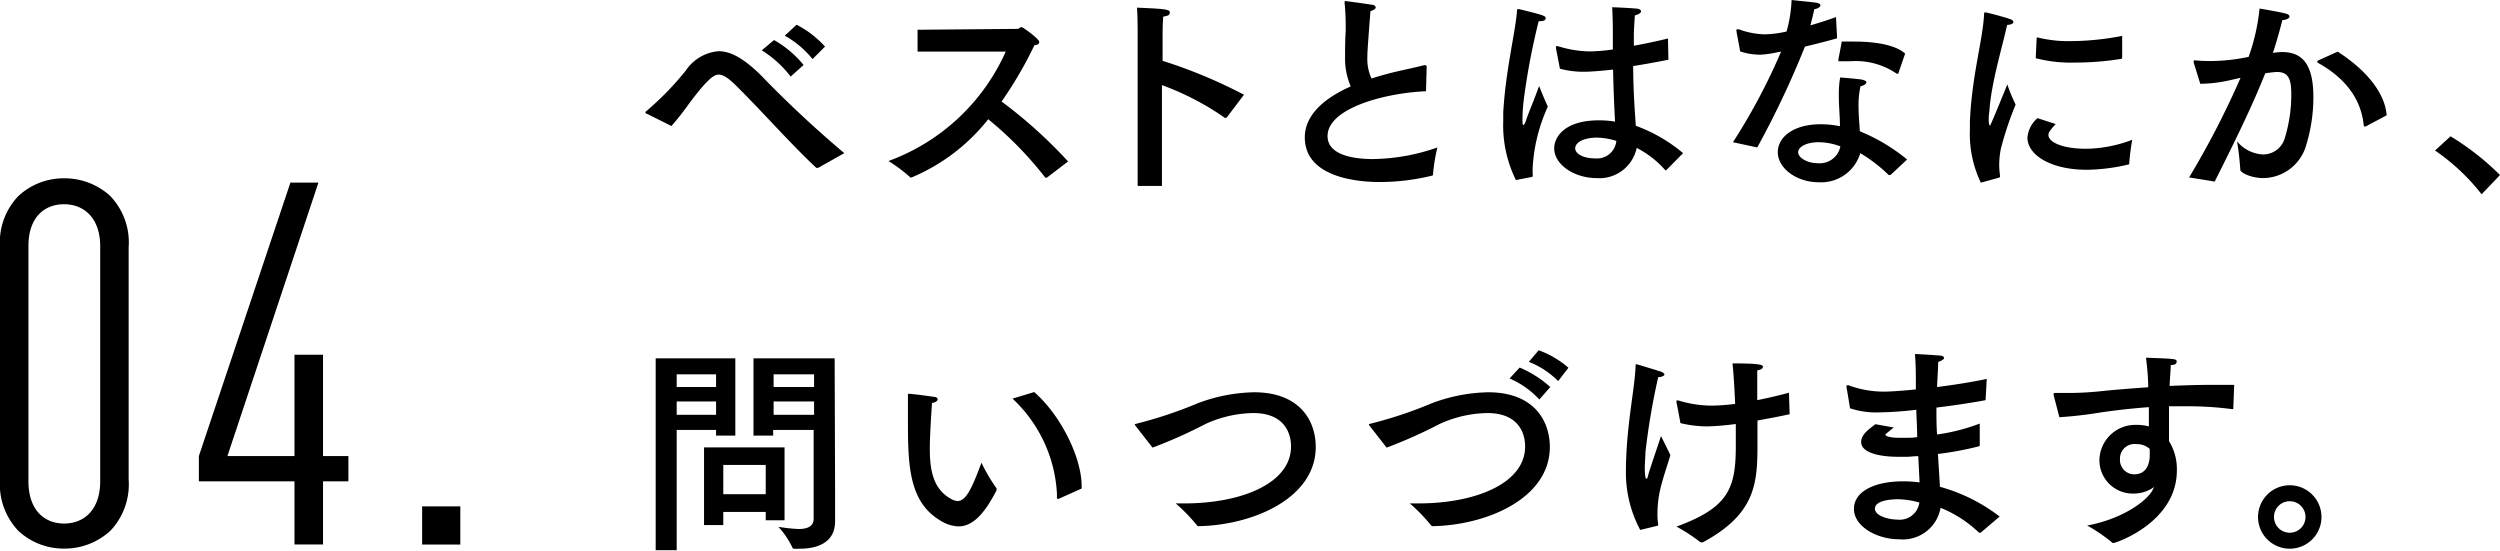 <svg xmlns="http://www.w3.org/2000/svg" viewBox="0 0 228.54 50.34"><title>img_sub-ttl04pc</title><g id="レイヤー_2" data-name="レイヤー 2"><g id="ロゴ"><path d="M59.14,10.4c-.1,0-.14-.1-.14-.14a.11.11,0,0,1,.06-.08A26.9,26.9,0,0,0,62.7,6.44a4,4,0,0,1,3-1.76c1.18,0,2.4.78,3.78,2.12A102.17,102.17,0,0,0,77.18,14L74.8,15.34a.15.15,0,0,1-.08,0,.11.11,0,0,1-.1,0c-2.4-2.24-5-5.22-7.42-7.6-.62-.6-1.08-.92-1.52-.92S64.6,7.32,63,9.46a24.56,24.56,0,0,1-1.62,2.06ZM72.28,7A10,10,0,0,0,69.64,4.6l1.12-.94a9.69,9.69,0,0,1,2.7,2.28Zm2-1.6a8.78,8.78,0,0,0-2.54-2.14l1.08-1a9.08,9.08,0,0,1,2.6,2Z"/><path d="M83.88,4.72l0-2L93,2.64c.16,0,.24-.16.38-.16S95,3.56,95,3.82s-.18.26-.44.32a36.21,36.21,0,0,1-3,5.14,43.39,43.39,0,0,1,6.08,5.48l-1.94,1.48a.15.15,0,0,1-.08,0s0,0-.06,0a33.05,33.05,0,0,0-5.22-5.34,17.61,17.61,0,0,1-7,5.32.15.15,0,0,1-.12,0,13.5,13.5,0,0,0-2-1.5,18.8,18.8,0,0,0,10.72-10Z"/><path d="M112.16,10.72s-.06.06-.08.06-.06,0-.1,0a25,25,0,0,0-5.76-3V17H104V2.92s0-1.42-.06-2.22c2.34.1,3,.14,3,.42s-.18.32-.6.4c-.06.66-.06,1.44-.06,1.44v2.6a45.49,45.49,0,0,1,7.44,3.1Z"/><path d="M130.36,8.34c-3.78.16-9,1.56-9,4.1,0,1.86,2.72,2.1,4.14,2.1a18.36,18.36,0,0,0,5.9-1.06,16.91,16.91,0,0,0-.4,2.44c0,.08,0,.12-.1.14a20.35,20.35,0,0,1-4.74.58c-.88,0-6.88,0-6.88-4.08,0-2.06,1.8-3.6,4.2-4.66a6.41,6.41,0,0,1-.52-2.64c0-.7,0-1.52.06-2.46,0-.64,0-1.54-.1-2.5V.2c0-.06,0-.1.08-.1s1.72.22,2.44.34c.2,0,.32.14.32.24s-.14.24-.48.34C125,4.66,125,4.84,125,5.18a4.27,4.27,0,0,0,.38,2c.58-.2,1.18-.36,1.8-.52.94-.24,2.18-.48,3-.7a.22.22,0,0,1,.1,0c.1,0,.14.06.14.16Z"/><path d="M138.58,16.46a11.25,11.25,0,0,1-1.16-5.4c0-.26,0-.52,0-.76.22-3.88,1.08-7.18,1.26-9.3,0-.12,0-.16.1-.16a.35.35,0,0,1,.12,0c2.1.52,2.4.6,2.4.82s-.24.28-.64.28a62.45,62.45,0,0,0-1.34,7,16.07,16.07,0,0,0-.14,1.8V11c0,.28,0,.42.08.42s.16-.16.26-.46c.16-.52.62-1.56,1.18-3.1,0,0,.5,1.28.8,1.88a15.37,15.37,0,0,0-1.38,5.46,5.63,5.63,0,0,0,0,.82c0,.12,0,.12-.1.16Zm13.94-11c-1.12.22-2.2.42-3.22.58,0,2.16.14,4,.24,5.46A14.18,14.18,0,0,1,153.86,14l-1.5,1.52s-.06.06-.08.06,0,0-.08-.06a8.87,8.87,0,0,0-2.58-2,3.48,3.48,0,0,1-3.68,2.76c-2,0-3.86-1.22-3.86-2.72,0-1,.9-2.56,4.1-2.56a8.63,8.63,0,0,1,1.46.12c-.06-1.14-.14-2.88-.18-4.76-.88.1-2,.2-2.64.2a8.24,8.24,0,0,1-2.22-.28l-.36-1.88a.18.18,0,0,1,0-.1.07.07,0,0,1,.08-.08.18.18,0,0,1,.1,0,10.19,10.19,0,0,0,2.86.48,15.78,15.78,0,0,0,2.16-.18V3q0-1.11-.06-2.34s1.56.06,2.12.12c.36,0,.52.14.52.26s-.2.28-.56.36c-.06.52-.08,1.34-.1,1.54,0,.42,0,.84,0,1.24q1.5-.27,3.12-.66ZM146,12.58c-1.08,0-2,.36-2,1,0,.38.56.9,1.84.9a1.77,1.77,0,0,0,1.92-1.6A6.4,6.4,0,0,0,146,12.58Z"/><path d="M167.94,3.5c-.9.26-2,.54-2.94.76a83.38,83.38,0,0,1-4.36,9.22L158.42,13a55.36,55.36,0,0,0,4.4-8.28l-.36.06A8.61,8.61,0,0,1,160.9,5a5.78,5.78,0,0,1-1.82-.3l-.34-1.82a.87.87,0,0,0,0-.1c0-.08,0-.1.08-.1a.39.39,0,0,1,.14,0,7.32,7.32,0,0,0,2.36.46,9.8,9.8,0,0,0,2-.26A12.33,12.33,0,0,0,163.78,0c.46.06,1.82.18,2.2.24s.44.16.44.26-.22.3-.56.34c-.08.38-.22.94-.36,1.48.82-.24,1.64-.5,2.34-.76ZM172.82,16l-.08,0a.15.15,0,0,1-.08,0,14,14,0,0,0-2.6-2,3.73,3.73,0,0,1-3.82,2.66c-2,0-3.72-1.28-3.72-2.74s1.54-2.56,3.88-2.56a8.72,8.72,0,0,1,1.8.18c0-.86-.1-1.82-.1-2.72a9.14,9.14,0,0,1,.12-1.74s1.56.12,2,.2c.28.06.4.16.4.26s-.2.28-.54.34a7.81,7.81,0,0,0-.18,1.82c0,.8.08,1.6.12,2.3a16.72,16.72,0,0,1,4.32,2.58Zm-6.54-3c-1.18,0-1.9.44-1.9.92s.8,1,1.8,1a1.92,1.92,0,0,0,2.06-1.54A5.78,5.78,0,0,0,166.28,13Zm7.28-6.36c0,.06,0,.1-.08.1s0,0-.08,0a6.65,6.65,0,0,0-4.26-1.14c-.28,0-.58,0-.88,0s-.2,0-.2-.08V5.42s.3-1.54.3-1.62c.36,0,.74,0,1.14,0,1.78,0,3.74.26,4.66,1.1Z"/><path d="M181.08,16.7a10.27,10.27,0,0,1-1-4.84c0-.24,0-.5,0-.74.18-4.24,1.18-7.44,1.3-9.84,0-.1,0-.14.08-.14l.08,0c.1,0,1.64.4,2.2.6.2.06.32.18.32.28s-.16.24-.58.26c-.34,1.68-1.48,5.34-1.62,7.94a3.62,3.62,0,0,0-.06.7c0,.38.06.56.12.56s1.58-3.76,1.58-3.76a15.86,15.86,0,0,0,.76,1.84,30.84,30.84,0,0,0-1.34,4,7.53,7.53,0,0,0-.16,1.5,6.39,6.39,0,0,0,.08,1c0,.08,0,.16-.1.18Zm6.84-5.36c-.64.7-.66.84-.66,1,0,.68,1.36,1.28,3.54,1.26a12.32,12.32,0,0,0,4.12-.82,20.46,20.46,0,0,0-.28,2.24,0,0,0,0,1,0,0,17.14,17.14,0,0,1-3.88.5c-3.3,0-5.42-1.36-5.42-2.94a2.64,2.64,0,0,1,.92-1.78ZM194,5.26a.11.11,0,0,1-.08.12,26.38,26.38,0,0,1-4.24.34,12.62,12.62,0,0,1-3.58-.4l.08-1.8a.09.09,0,0,1,.08-.1h0a11.52,11.52,0,0,0,3,.34A25.12,25.12,0,0,0,194,3.28Z"/><path d="M207.9,4.82a4.81,4.81,0,0,1,.74-.06c2,0,2.84,1.36,2.84,4.12a15,15,0,0,1-.66,4.4,4.13,4.13,0,0,1-3.9,3c-1.14,0-2.12-.5-2.12-.76a25.74,25.74,0,0,0-.3-2.6,3.29,3.29,0,0,0,2.38,1.2,2.06,2.06,0,0,0,2-1.54,13.52,13.52,0,0,0,.58-3.88c0-1.28-.14-2.12-1.3-2.12-.2,0-.84.08-1.08.12-1.28,3.2-2.74,6.14-4.62,9.9l-2.34-.38a79.57,79.57,0,0,0,4.7-9.1c-.32.06-.64.14-1,.22a12.75,12.75,0,0,1-2.68.32l-.6-1.94a.82.82,0,0,1,0-.14c0-.06,0-.06.1-.06h.08q.6.06,1.38.06a17.38,17.38,0,0,0,3.46-.38,18.81,18.81,0,0,0,1-4.42s1.9.32,2.38.46c.24.06.36.16.36.28s-.26.3-.66.32c-.14.58-.5,1.92-.86,3Zm8.36,6.74-.1,0s-.06,0-.08-.12c-.2-2-1.28-4.06-4.12-5.66-.1-.06-.14-.12-.14-.14s.06-.1.16-.14l1.72-.78c2.58,1.66,4.32,3.74,4.48,5.82Z"/><path d="M226.86,17.76a19.07,19.07,0,0,0-4.26-4l1.42-1.3A24.17,24.17,0,0,1,228.54,16Z"/><path d="M67.22,39.82H65.46V39.3h-3.6v11H59.94V32.76h7.28Zm-5.36-5.6v1.16h3.6V34.22Zm0,2.48v1.22h3.6V36.7Zm9.86,10.86H70V46.8H66.12V48H64.36V40.9h7.36Zm-5.6-5.06v2.68H70V42.5Zm10.22,2c0,.32,0,2.18,0,3.16,0,2-1.72,2.5-3.2,2.5a5.24,5.24,0,0,1-.56,0,.13.13,0,0,1-.14-.1,7.82,7.82,0,0,0-1.28-1.9,15.24,15.24,0,0,0,1.84.2c.74,0,1.38-.2,1.38-.94V39.3h-3.7v.52h-1.8V32.76h7.42ZM70.72,34.22v1.16h3.7V34.22Zm0,2.48v1.22h3.7V36.7Z"/><path d="M85,41c0,2,.3,3.74,2,4.64a1.26,1.26,0,0,0,.54.16c.72,0,1.26-1,2.18-3.5a15.91,15.91,0,0,0,1.38,2.34.15.15,0,0,1,0,.1s0,.06,0,.08c-1.22,2.4-2.32,3.3-3.48,3.3a3.2,3.2,0,0,1-1.5-.44C83,45.94,83,42.42,83,38.12c0-1.7,0-1.86,0-2S83,36,83,36h.08c.3,0,1.8.2,2.3.28.24,0,.34.14.34.24s-.16.26-.52.32C85.1,38.3,85,40,85,41Zm9.54-5.16c2.38,2.06,4.34,5.94,4.34,8.6v.22l-2.1.94-.08,0c-.06,0-.08,0-.08-.14v-.36a12.81,12.81,0,0,0-4.06-8.66Z"/><path d="M103.8,38.92s-.06-.08-.06-.1,0-.06.12-.08a38.83,38.83,0,0,0,5.64-1.88,15.36,15.36,0,0,1,5.14-1c4.2,0,5.64,2.62,5.64,5,0,4.68-5.72,7.14-10.68,7.24-.1,0-.12,0-.18-.08a16.26,16.26,0,0,0-1.94-2l.78,0c5.28,0,9.76-1.86,9.76-5.2,0-.38,0-3.06-3.46-3.06a10.87,10.87,0,0,0-4.36,1,43.52,43.52,0,0,1-4.84,2.16Z"/><path d="M125.2,38.92s-.06-.08-.06-.1,0-.06.12-.08a38.83,38.83,0,0,0,5.64-1.88,15.36,15.36,0,0,1,5.14-1c4.2,0,5.64,2.62,5.64,5,0,4.68-5.72,7.14-10.68,7.24-.1,0-.12,0-.18-.08a16.26,16.26,0,0,0-1.94-2l.78,0c5.28,0,9.76-1.86,9.76-5.2,0-.38,0-3.06-3.46-3.06a10.87,10.87,0,0,0-4.36,1,43.52,43.52,0,0,1-4.84,2.16Zm15.52-2.4A8,8,0,0,0,138,34.6l.92-1a9.92,9.92,0,0,1,2.8,1.78Zm1.72-1.68a7.7,7.7,0,0,0-2.68-1.76l.9-1.06a8.58,8.58,0,0,1,2.72,1.6Z"/><path d="M151.6,34.42a63.18,63.18,0,0,0-1.18,6.92c0,.42-.06.94-.06,1.42,0,.06,0,1,.14,1s.14-.26.22-.5c.18-.62,1-3,1.12-3.4,0,0,.54,1.08.86,1.74-.16.58-.58,1.78-.8,2.64a9.85,9.85,0,0,0-.38,2.62,5.16,5.16,0,0,0,.06,1s0,.08,0,.12,0,.08-.12.1-1.38.34-1.52.36a11.1,11.1,0,0,1-1.3-5.6v-.38c.1-3.92.8-6.9.88-9,0-.12,0-.16.08-.16s2,.6,2.2.66.36.2.36.28-.24.24-.56.24Zm12,3.4v0a.05.05,0,0,1-.06.06c-1,.22-2,.4-2.88.56,0,.74,0,1.5,0,2.24,0,3.54-.2,6.32-5,8.9l-.08,0a.28.28,0,0,1-.12,0,15.84,15.84,0,0,0-2.2-1.44c4.72-1.74,5.42-3.44,5.42-7.38,0-.6,0-1.28,0-2a24,24,0,0,1-2.6.22,10.62,10.62,0,0,1-2.46-.3s-.32-1.74-.36-1.88a.22.22,0,0,1,0-.1c0-.06,0-.1.08-.1l.06,0a10.43,10.43,0,0,0,3.1.48,17.88,17.88,0,0,0,2.12-.16c-.06-1.38-.14-2.74-.24-3.7,2.46,0,2.78.12,2.78.3s-.2.28-.52.34c0,.32,0,.8,0,1.38,0,.4,0,.86,0,1.34,1-.2,1.94-.42,2.9-.68Z"/><path d="M181.52,36.46c0,.08,0,.14-.1.14-1.42.26-2.94.48-4.4.66,0,.84,0,1.68.06,2.46a17.67,17.67,0,0,0,3.9-1v1.94c0,.06,0,.12-.08.14a29.24,29.24,0,0,1-3.74.7c.06,1.12.14,2.14.18,3a15.88,15.88,0,0,1,5.46,2.72l-1.74,1.48-.06,0s0,0-.08,0a11.16,11.16,0,0,0-3.52-2.28,3.5,3.5,0,0,1-3.78,2.88c-2.06,0-4.14-1.18-4.14-2.78C169.48,45,171.22,44,174,44a12,12,0,0,1,1.48.1l-.12-2.4c-.4,0-.76.06-1.1.06l-.64,0c-2.18,0-3.48-.5-3.48-1.34,0-.66.56-1.08,1.3-1.64l1.68.3c-.72.58-.76.6-.76.68s.34.26,1.2.26l.7,0c.3,0,.64,0,1-.06,0-.82-.06-1.64-.08-2.5a33.09,33.09,0,0,1-3.44.24,7.42,7.42,0,0,1-2.62-.38s-.28-1.78-.32-1.88v-.1c0-.08,0-.12.08-.12a.22.22,0,0,1,.1,0,9.26,9.26,0,0,0,3.24.58c.14,0,.9,0,2.92-.2v-.4c0-.86,0-1.8-.08-2.84,0,0,1.58.08,2.22.14.28,0,.44.12.44.22s-.16.24-.54.36c0,.6-.08,1.62-.1,2.3,1.44-.18,3-.42,4.54-.74Zm-8,9.18c-.22,0-2.12,0-2.12.86,0,.68,1.3,1,2.06,1a1.81,1.81,0,0,0,2-1.56A7.73,7.73,0,0,0,173.56,45.64Z"/><path d="M204.16,37.3c0,.1,0,.1-.12.1a31.21,31.21,0,0,0-4.3-.26c-.48,0-1,0-1.46,0,0,1.18,0,2.36,0,3.18A4.86,4.86,0,0,1,199,43c0,4.76-5.58,6.64-5.8,6.64-.06,0-.08,0-.14-.06a14.59,14.59,0,0,0-2.26-1.54c3.26-.6,5.52-2.28,6-3.28l.12-.24a3.19,3.19,0,0,1-1.88.6,3.05,3.05,0,0,1-3.12-3v0a3.28,3.28,0,0,1,3.34-3.28,4.34,4.34,0,0,1,1.18.14c0-.54,0-1.14,0-1.76-1.64.12-3.14.3-4.38.48a37.33,37.33,0,0,1-3.8.44l-.52-2a.25.25,0,0,1,0-.12c0-.06,0-.1.14-.1h.06c.42,0,.88,0,1.34,0,.86,0,1.76-.06,2.62-.14,1.26-.14,2.82-.26,4.48-.38,0-1-.12-2-.2-2.7,2.7.1,2.8.1,2.8.36s-.22.28-.54.32c0,.48-.08,1.16-.1,1.9,1.34-.06,2.7-.1,4-.1.64,0,1.28,0,1.9,0Zm-8.86,3.3A1.33,1.33,0,0,0,193.8,42a1.3,1.3,0,0,0,1.3,1.36c1.38,0,1.42-1.44,1.42-1.74s0-.38,0-.58A1.74,1.74,0,0,0,195.3,40.6Z"/><path d="M209.32,50.16a2.9,2.9,0,1,1,2.9-2.9A2.9,2.9,0,0,1,209.32,50.16Zm-1.44-2.9a1.44,1.44,0,1,0,1.44-1.44A1.43,1.43,0,0,0,207.88,47.26Z"/><path d="M10.09,48.52a6.17,6.17,0,0,1-4.23,1.63,6.07,6.07,0,0,1-4.19-1.63A6.17,6.17,0,0,1,0,43.82V22.62a6.14,6.14,0,0,1,1.67-4.69A6.07,6.07,0,0,1,5.86,16.3a6.17,6.17,0,0,1,4.23,1.63,6.14,6.14,0,0,1,1.67,4.69v21.2A6.17,6.17,0,0,1,10.09,48.52Zm-.93-26c0-2.6-1.49-3.85-3.3-3.85S2.6,19.88,2.6,22.48V44c0,2.61,1.44,3.86,3.26,3.86s3.3-1.25,3.3-3.86Z"/><path d="M29.53,44v5.77H26.92V44H18.18V41.69l8.37-25h2.56l-8.32,25h6.13V32.43h2.61v9.26h2.32V44Z"/><path d="M38.59,49.78V46.29h3.49v3.49Z"/></g></g></svg>